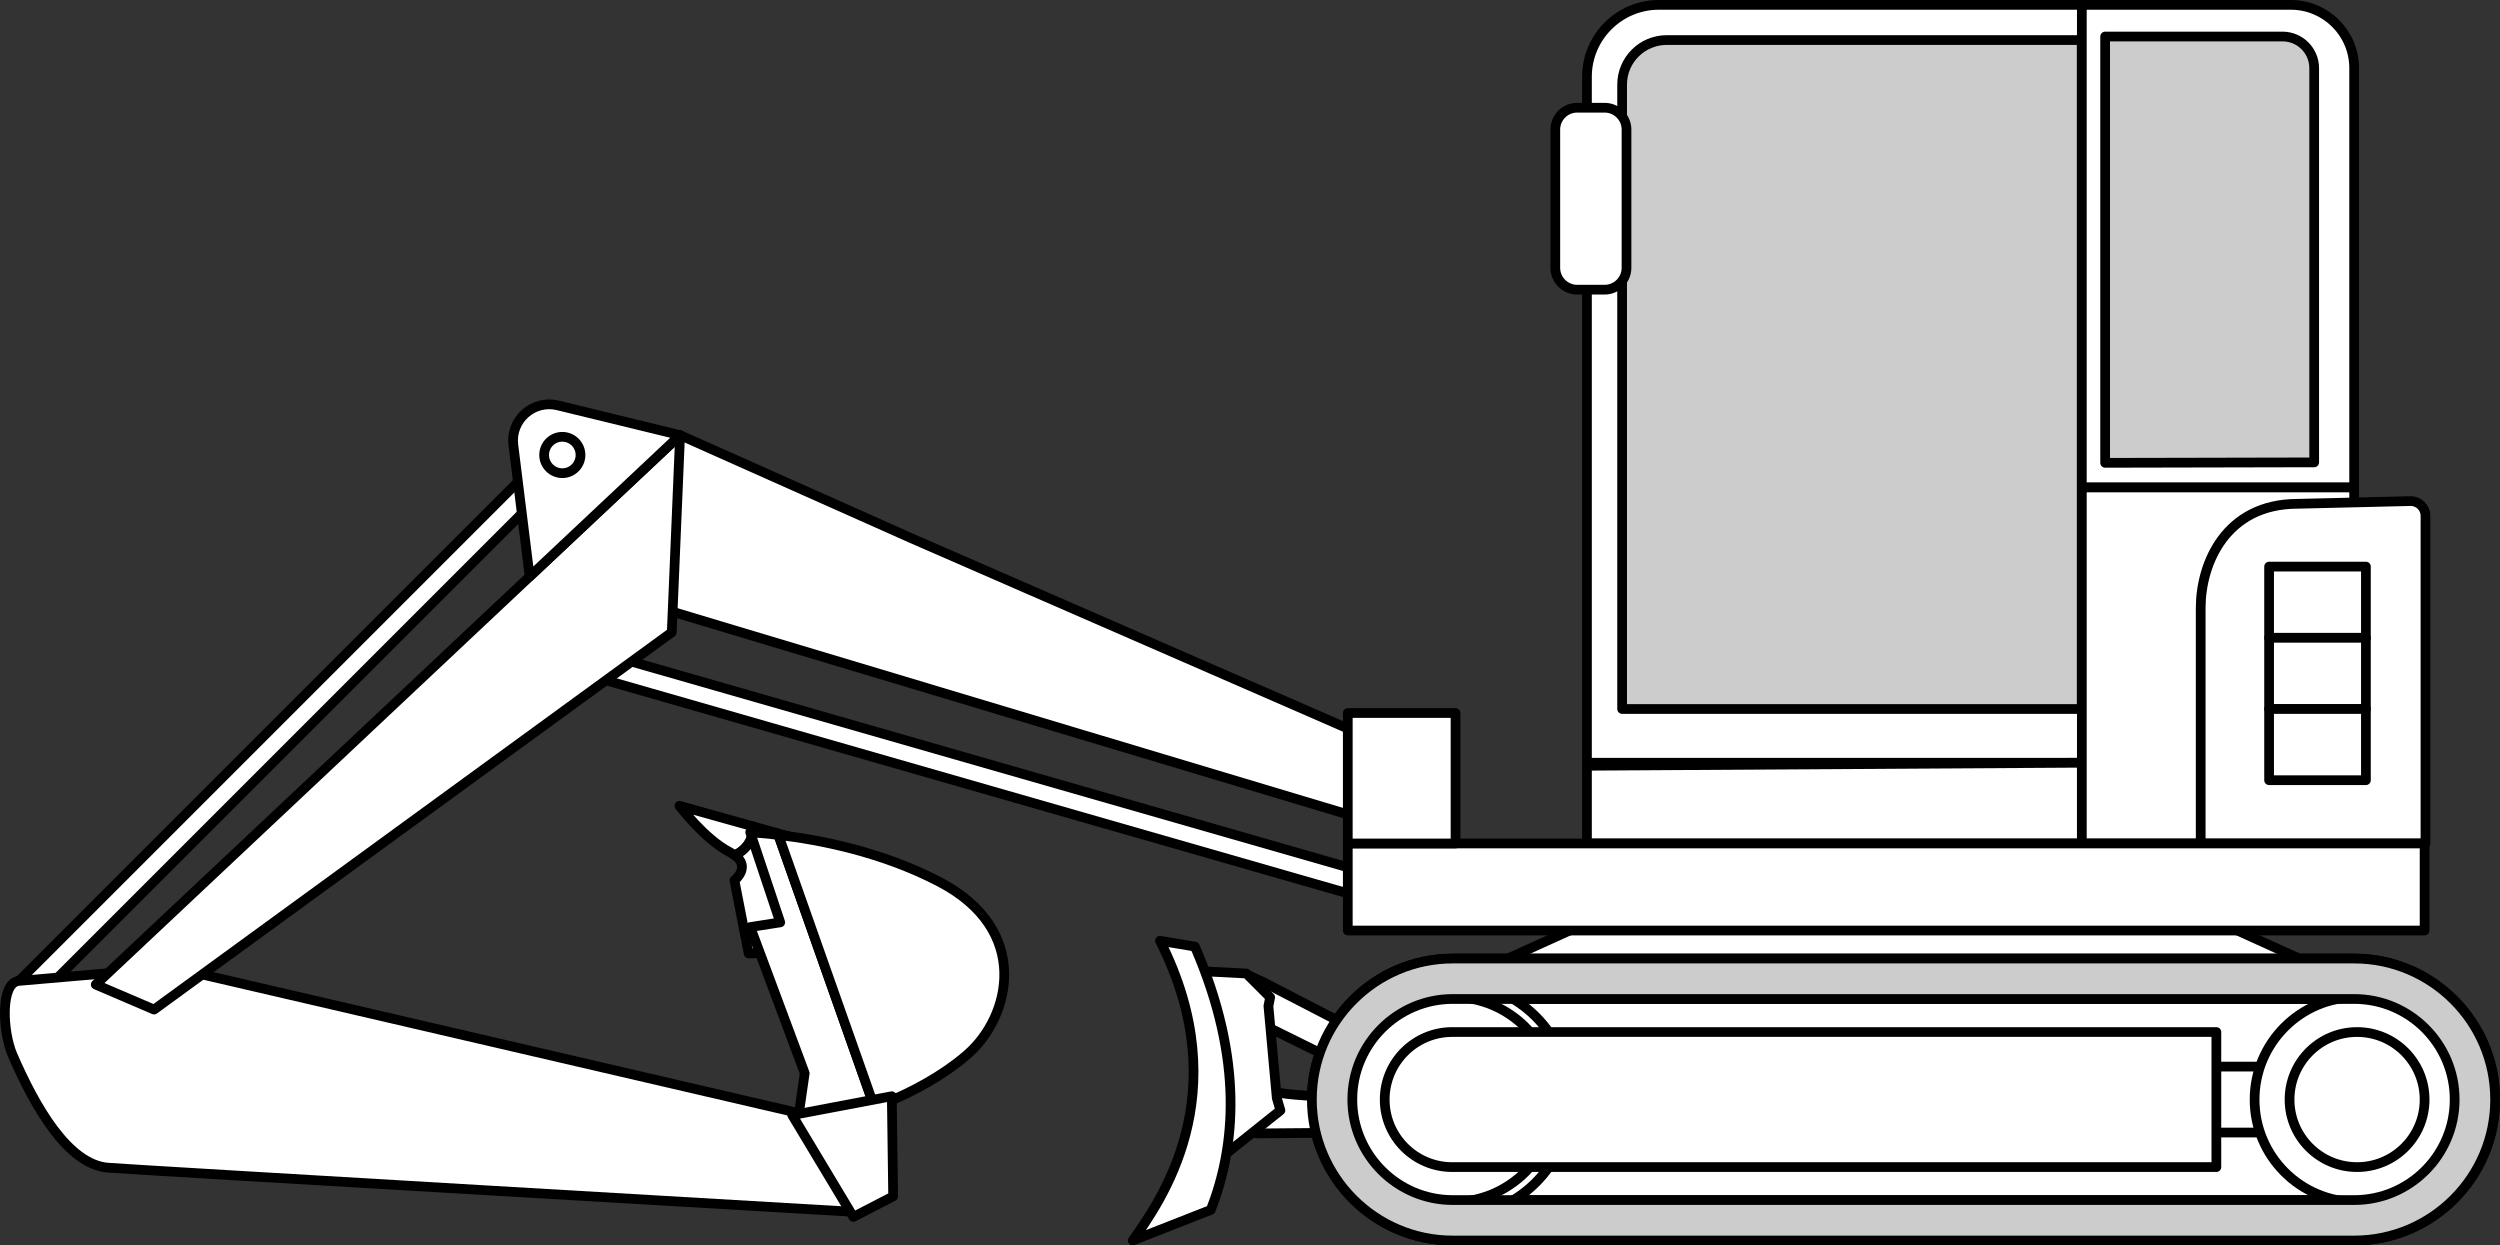 <?xml version="1.0" encoding="UTF-8" standalone="no"?>
<svg
   xmlns:dc="http://purl.org/dc/elements/1.1/"
   xmlns:cc="http://creativecommons.org/ns#"
   xmlns:rdf="http://www.w3.org/1999/02/22-rdf-syntax-ns#"
   xmlns:svg="http://www.w3.org/2000/svg"
   xmlns="http://www.w3.org/2000/svg"
   xmlns:sodipodi="http://sodipodi.sourceforge.net/DTD/sodipodi-0.dtd"
   xmlns:inkscape="http://www.inkscape.org/namespaces/inkscape"
   version="1.1"
   x="0px"
   y="0px"
   width="514.001"
   height="256.05"
   viewBox="0 0 514.001 256.05"
   xml:space="preserve"
   id="svg1569"
   sodipodi:docname="mechV02-minirypadlo2.svg"
   inkscape:version="1.0.1 (c497b03c, 2020-09-10)"><rect x="0" y="0" width="514.001" height="256.05" fill="#333333" stroke="none"/><defs
   id="defs1573" /><sodipodi:namedview
   pagecolor="#ffffff"
   bordercolor="#666666"
   borderopacity="1"
   objecttolerance="10"
   gridtolerance="10"
   guidetolerance="10"
   inkscape:pageopacity="0"
   inkscape:pageshadow="2"
   inkscape:window-width="723"
   inkscape:window-height="480"
   id="namedview1571"
   showgrid="false"
   inkscape:zoom="1.1679688"
   inkscape:cx="257.0007"
   inkscape:cy="39.527"
   inkscape:window-x="0"
   inkscape:window-y="25"
   inkscape:window-maximized="0"
   inkscape:current-layer="svg1569" />

<g
   id="minirypadlo2"
   transform="translate(1.001,-216.473)">
	
		<rect
   x="-19.675"
   y="361.904"
   transform="matrix(0.707,-0.707,0.707,0.707,-240.065,149.39)"
   style="fill:#ffffff;stroke:#000000;stroke-width:2;stroke-linecap:round;stroke-linejoin:round;stroke-miterlimit:10"
   width="159.945"
   height="5.15"
   id="rect1488" />
	
		<rect
   x="113.215"
   y="372.724"
   transform="matrix(0.961,0.276,-0.276,0.961,111.357,-40.257)"
   style="fill:#ffffff;stroke:#000000;stroke-width:2;stroke-linecap:round;stroke-linejoin:round;stroke-miterlimit:10"
   width="170.83"
   height="5.15"
   id="rect1490" />
	
		<polygon
   style="fill:#ffffff;stroke:#000000;stroke-width:2;stroke-linecap:round;stroke-linejoin:round;stroke-miterlimit:10"
   points="328.37,404.765 452.349,404.765 491.759,422.642 288.962,422.642 "
   id="polygon1492" />
	<path
   style="fill:#cccccc;stroke:#000000;stroke-width:2;stroke-linecap:round;stroke-linejoin:round;stroke-miterlimit:10"
   d="m 512,442.522 c 0,-15.977 -13.001,-28.97 -28.975,-28.97 h -185.33 c -15.975,0 -28.974,12.993 -28.974,28.97 0,0.007 0,0.007 0,0.011 0,0.012 0,0.012 0,0.018 0,15.975 12.998,28.972 28.974,28.972 h 185.33 C 499,471.523 512,458.527 512,442.551 c 0,-0.005 0,-0.005 0,-0.018 0,-0.004 0,-0.004 0,-0.011 z"
   id="path1494" />
	<path
   style="fill:#ffffff;stroke:#000000;stroke-width:2;stroke-linecap:round;stroke-linejoin:round;stroke-miterlimit:10"
   d="m 503.678,442.55 c 0,11.393 -9.264,20.658 -20.653,20.658 h -185.33 c -11.392,0 -20.658,-9.265 -20.658,-20.658 0,-0.005 0.002,-0.005 0.002,-0.018 0,-0.004 -0.002,-0.004 -0.002,-0.011 0,-11.39 9.266,-20.657 20.658,-20.657 h 185.33 c 11.39,0 20.653,9.267 20.653,20.657 0,0.007 0,0.007 0,0.011 0,0.013 0,0.013 0,0.018 z"
   id="path1496" />
	<path
   style="fill:#ffffff;stroke:#000000;stroke-width:2;stroke-linecap:round;stroke-linejoin:round;stroke-miterlimit:10"
   d="m 321.823,442.55 c 0,13.316 -10.804,24.122 -24.129,24.122 -13.325,0 -24.126,-10.805 -24.126,-24.122 0,-13.324 10.8,-24.13 24.126,-24.13 13.325,10e-4 24.129,10.806 24.129,24.13 z"
   id="path1498" />
	<path
   style="fill:#ffffff;stroke:#000000;stroke-width:2;stroke-linecap:round;stroke-linejoin:round;stroke-miterlimit:10"
   d="m 138.687,382.146 15.322,4.282 c -0.109,1.886 -0.979,4.542 -3.923,5.88 l -0.046,0.01 c -0.283,-0.234 -0.659,-0.445 -1.091,-0.697 -5.104,-2.638 -10.262,-9.475 -10.262,-9.475 z"
   id="path1500" />
	<path
   style="fill:#ffffff;stroke:#000000;stroke-width:2;stroke-linecap:round;stroke-linejoin:round;stroke-miterlimit:10"
   d="m 150.085,392.308 c 2.944,-1.338 3.814,-3.994 3.923,-5.88 l 9.863,2.763 1.069,5.243 c -2.427,-0.674 -4.412,-1.053 -5.662,-1.333 l 3.597,19.188 -6.241,0.118 -3.711,0.1 -2.928,-15.016 c 0,0 3.439,-2.727 0.09,-5.183 z"
   id="path1502" />
	<path
   style="fill:#ffffff;stroke:#000000;stroke-width:2;stroke-linecap:round;stroke-linejoin:round;stroke-miterlimit:10"
   d="m 159.031,388.142 19.763,55.986 c -8.777,3.343 -16.013,4.524 -16.013,4.524 l 1.667,-11.528 -11.199,-30.046 6.166,-0.966 -6.175,-18.52 c 1.276,0.107 3.295,0.212 5.791,0.55 z"
   id="path1504" />
	<path
   style="fill:#ffffff;stroke:#000000;stroke-width:2;stroke-linecap:round;stroke-linejoin:round;stroke-miterlimit:10"
   d="m 178.794,444.128 -19.763,-55.986 c 7.946,0.907 21.024,3.334 33.096,9.63 19.005,9.922 14.641,27.777 5.806,35.457 -0.678,0.628 -1.432,1.183 -2.169,1.781 -5.312,4.045 -11.438,7.029 -16.97,9.118 z"
   id="path1506" />
	<path
   style="fill:#ffffff;stroke:#000000;stroke-width:2;stroke-linecap:round;stroke-linejoin:round;stroke-miterlimit:10"
   d="m 300.568,440.051 0.001,-0.003 -41.696,-21.584 v 10e-4 l -3.619,-1.685 -4.739,4.739 2.112,23.25 4.739,4.738 40.988,-0.361 v 0 z m -39.81,0.851 c -1.977,-4.434 -1.957,-13.677 -1.957,-13.677 l 29.997,14.837 c 0,-0.001 -22.224,0.359 -28.04,-1.16 z"
   id="path1508" />
	
		<polygon
   style="fill:#ffffff;stroke:#000000;stroke-width:2;stroke-linecap:round;stroke-linejoin:round;stroke-miterlimit:10"
   points="259.79,423.335 259.785,423.335 260.141,421.519 255.253,416.629 245.077,416.1 249.174,455.206 262.253,444.769 261.487,442.167 261.5,442.166 "
   id="polygon1510" />
	<path
   style="fill:#ffffff;stroke:#000000;stroke-width:2;stroke-linecap:round;stroke-linejoin:round;stroke-miterlimit:10"
   d="m 244.674,411.088 -7.18,-1.197 c 16.008,31.635 -0.103,53.824 -5.605,61.631 l 16.054,-6.3 c 4.987,-12.734 6.909,-30.682 -3.269,-54.134 z"
   id="path1512" />
	
		<rect
   x="436.475"
   y="435.763"
   style="fill:#ffffff;stroke:#000000;stroke-width:2;stroke-linecap:round;stroke-linejoin:round;stroke-miterlimit:10"
   width="50.404"
   height="13.562"
   id="rect1514" />
	<path
   style="fill:#ffffff;stroke:#000000;stroke-width:2;stroke-linecap:round;stroke-linejoin:round;stroke-miterlimit:10"
   d="m 504.689,442.55 c 0,11.631 -9.431,21.07 -21.073,21.07 -11.639,0 -21.072,-9.438 -21.072,-21.07 0,-11.639 9.434,-21.077 21.072,-21.077 11.641,0 21.073,9.438 21.073,21.077 z"
   id="path1516" />
	<path
   style="fill:#df9503"
   d="M 453.519,430.352 H 299.745 c -5.508,0 -10.205,3.367 -12.144,8.13 h 165.918 z"
   id="path1518" />
	<path
   style="fill:#ffc126"
   d="m 287.601,438.481 c -0.613,1.497 -0.965,3.122 -0.965,4.833 0,0 0,2.901 0,6.481 0,3.58 3.73,6.481 8.33,6.481 H 453.519 V 438.482 H 287.601 Z"
   id="path1520" />
	<path
   style="fill:#ffffff;stroke:#000000;stroke-width:2;stroke-linecap:round;stroke-linejoin:round;stroke-miterlimit:10"
   d="m 497.499,442.545 c 0,7.667 -6.214,13.883 -13.884,13.883 -7.669,0 -13.884,-6.216 -13.884,-13.883 0,-7.667 6.215,-13.885 13.884,-13.885 7.67,0 13.884,6.217 13.884,13.885 z"
   id="path1522" />
	
		<polygon
   style="fill:#ffffff;stroke:#000000;stroke-width:2;stroke-linecap:round;stroke-linejoin:round;stroke-miterlimit:10"
   points="138.825,305.941 122.836,337.919 276.79,384.13 277.282,366.768 186.22,327.069 "
   id="polygon1524" />
	<path
   style="fill:#ffffff;stroke:#000000;stroke-width:2;stroke-linecap:round;stroke-linejoin:round;stroke-miterlimit:10"
   d="m 2.871,418.149 c -3.819,0.331 -3.377,10.425 -1.289,15.239 4.668,10.764 11.401,22.481 19.593,23.158 5.4,0.446 152.882,9.054 152.882,9.054 l -10.964,-20.304 -128.6,-29.884 z"
   id="path1526" />
	
		<polygon
   style="fill:#ffffff;stroke:#000000;stroke-width:2;stroke-linecap:round;stroke-linejoin:round;stroke-miterlimit:10"
   points="174.452,466.672 161.881,445.743 182.356,441.857 182.632,462.444 "
   id="polygon1528" />
	
		<polygon
   style="fill:#ffffff;stroke:#000000;stroke-width:2;stroke-linecap:round;stroke-linejoin:round;stroke-miterlimit:10"
   points="30.674,424.043 137.112,346.484 138.825,305.941 18.682,418.903 "
   id="polygon1530" />
	<path
   style="fill:#ffffff;stroke:#000000;stroke-width:2;stroke-linecap:round;stroke-linejoin:round;stroke-miterlimit:10"
   d="M 434.237,373.294 H 325.277 V 232.27 c 0,-8.172 6.625,-14.797 14.797,-14.797 h 94.162 v 155.821 z"
   id="path1532" />
	<path
   style="fill:#cccccc;stroke:#000000;stroke-width:2;stroke-linecap:round;stroke-linejoin:round;stroke-miterlimit:10"
   d="m 332.509,362.242 v -128.37 c 0,-5.062 4.104,-9.166 9.166,-9.166 h 85.328 v 137.536 z"
   id="path1534" />
	
		<polygon
   style="fill:#ffffff;stroke:#000000;stroke-width:2;stroke-linecap:round;stroke-linejoin:round;stroke-miterlimit:10"
   points="325.277,389.894 427.025,389.894 427.025,373.294 325.277,373.912 "
   id="polygon1536" />
	<path
   style="fill:#ffffff;stroke:#000000;stroke-width:2;stroke-linecap:round;stroke-linejoin:round;stroke-miterlimit:10"
   d="m 483.015,316.697 h -55.99 v -99.223 h 42.977 c 7.187,0 13.013,5.826 13.013,13.013 z"
   id="path1538" />
	<path
   style="fill:#cccccc;stroke:#000000;stroke-width:2;stroke-linecap:round;stroke-linejoin:round;stroke-miterlimit:10"
   d="m 431.82,223.98 h 36.47 c 3.588,0 6.506,2.918 6.506,6.506 v 81.051 l -42.977,0.094 V 223.98 Z"
   id="path1540" />
	
		<rect
   x="427.025"
   y="316.697"
   style="fill:#ffffff;stroke:#000000;stroke-width:2;stroke-linecap:round;stroke-linejoin:round;stroke-miterlimit:10"
   width="55.99"
   height="73.198"
   id="rect1542" />
	<path
   style="fill:#ffffff;stroke:#000000;stroke-width:2;stroke-linecap:round;stroke-linejoin:round;stroke-miterlimit:10"
   d="m 451.464,389.894 h 46.213 v -67.366 c 0,-1.702 -1.402,-3.071 -3.103,-3.03 l -23.241,0.558 c -14.688,0.034 -19.869,12.213 -19.869,21.406 z"
   id="path1544" />
	
		<rect
   x="276.104"
   y="389.894"
   style="fill:#ffffff;stroke:#000000;stroke-width:2;stroke-linecap:round;stroke-linejoin:round;stroke-miterlimit:10"
   width="221.395"
   height="17.893"
   id="rect1546" />
	<path
   style="fill:#ffffff;stroke:#000000;stroke-width:2;stroke-linecap:round;stroke-linejoin:round;stroke-miterlimit:10"
   d="m 328.91,276.031 h -5.64 c -2.485,0 -4.5,-2.015 -4.5,-4.5 v -28.412 c 0,-2.485 2.015,-4.5 4.5,-4.5 h 5.64 c 2.485,0 4.5,2.015 4.5,4.5 v 28.412 c 0,2.486 -2.015,4.5 -4.5,4.5 z"
   id="path1548" />
	
		<rect
   x="465.528"
   y="332.963"
   transform="rotate(180,475.479,340.283)"
   style="fill:#ffffff;stroke:#000000;stroke-width:2;stroke-linecap:round;stroke-linejoin:round;stroke-miterlimit:10"
   width="19.902"
   height="14.64"
   id="rect1550" />
	
		<rect
   x="465.528"
   y="347.602"
   transform="rotate(180,475.479,354.922)"
   style="fill:#ffffff;stroke:#000000;stroke-width:2;stroke-linecap:round;stroke-linejoin:round;stroke-miterlimit:10"
   width="19.902"
   height="14.64"
   id="rect1552" />
	
		<rect
   x="465.528"
   y="362.242"
   transform="rotate(180,475.479,369.562)"
   style="fill:#ffffff;stroke:#000000;stroke-width:2;stroke-linecap:round;stroke-linejoin:round;stroke-miterlimit:10"
   width="19.902"
   height="14.64"
   id="rect1554" />
	<path
   style="fill:#ffffff;stroke:#000000;stroke-width:2;stroke-linecap:round;stroke-linejoin:round;stroke-miterlimit:10"
   d="m 318.77,442.55 c 0,11.631 -9.437,21.07 -21.076,21.07 -11.639,0 -21.073,-9.438 -21.073,-21.07 0,-11.639 9.434,-21.077 21.073,-21.077 11.639,0 21.076,9.438 21.076,21.077 z"
   id="path1556" />
	<path
   style="fill:#ffffff;stroke:#000000;stroke-width:2;stroke-linecap:round;stroke-linejoin:round;stroke-miterlimit:10"
   d="m 297.58,428.66 c -7.669,0 -13.884,6.217 -13.884,13.885 0,7.667 6.215,13.883 13.884,13.883 H 454.684 V 428.66 Z"
   id="path1558" />
	<path
   style="fill:#cccccc;stroke:#000000;stroke-width:2;stroke-linecap:round;stroke-linejoin:round;stroke-miterlimit:10"
   d="m 512,442.522 c 0,-15.977 -13.001,-28.97 -28.975,-28.97 h -185.33 c -15.975,0 -28.974,12.993 -28.974,28.97 0,0.007 0,0.007 0,0.011 0,0.012 0,0.012 0,0.018 0,15.975 12.998,28.972 28.974,28.972 h 185.33 C 499,471.523 512,458.527 512,442.551 c 0,-0.005 0,-0.005 0,-0.018 0,-0.004 0,-0.004 0,-0.011 z m -8.322,0.028 c 0,11.393 -9.264,20.658 -20.653,20.658 h -185.33 c -11.392,0 -20.658,-9.265 -20.658,-20.658 0,-0.005 0.002,-0.005 0.002,-0.018 0,-0.004 -0.002,-0.004 -0.002,-0.011 0,-11.39 9.266,-20.657 20.658,-20.657 h 185.33 c 11.39,0 20.653,9.267 20.653,20.657 0,0.007 0,0.007 0,0.011 0,0.013 0,0.013 0,0.018 z"
   id="path1560" />
	<path
   style="fill:#ffffff;stroke:#000000;stroke-width:2;stroke-linecap:round;stroke-linejoin:round;stroke-miterlimit:10"
   d="m 138.825,305.941 -25.135,-6.12 c -5.061,-1.232 -9.79,2.98 -9.148,8.149 l 3.356,27.049 z"
   id="path1562" />
	
		<circle
   style="fill:#ffffff;stroke:#000000;stroke-width:2;stroke-linecap:round;stroke-linejoin:round;stroke-miterlimit:10"
   cx="114.612"
   cy="310.02"
   r="3.739"
   id="circle1564" />
	
		<rect
   x="276.104"
   y="363.07"
   style="fill:#ffffff;stroke:#000000;stroke-width:2;stroke-linecap:round;stroke-linejoin:round;stroke-miterlimit:10"
   width="22.154"
   height="26.825"
   id="rect1566" />
</g>

</svg>
